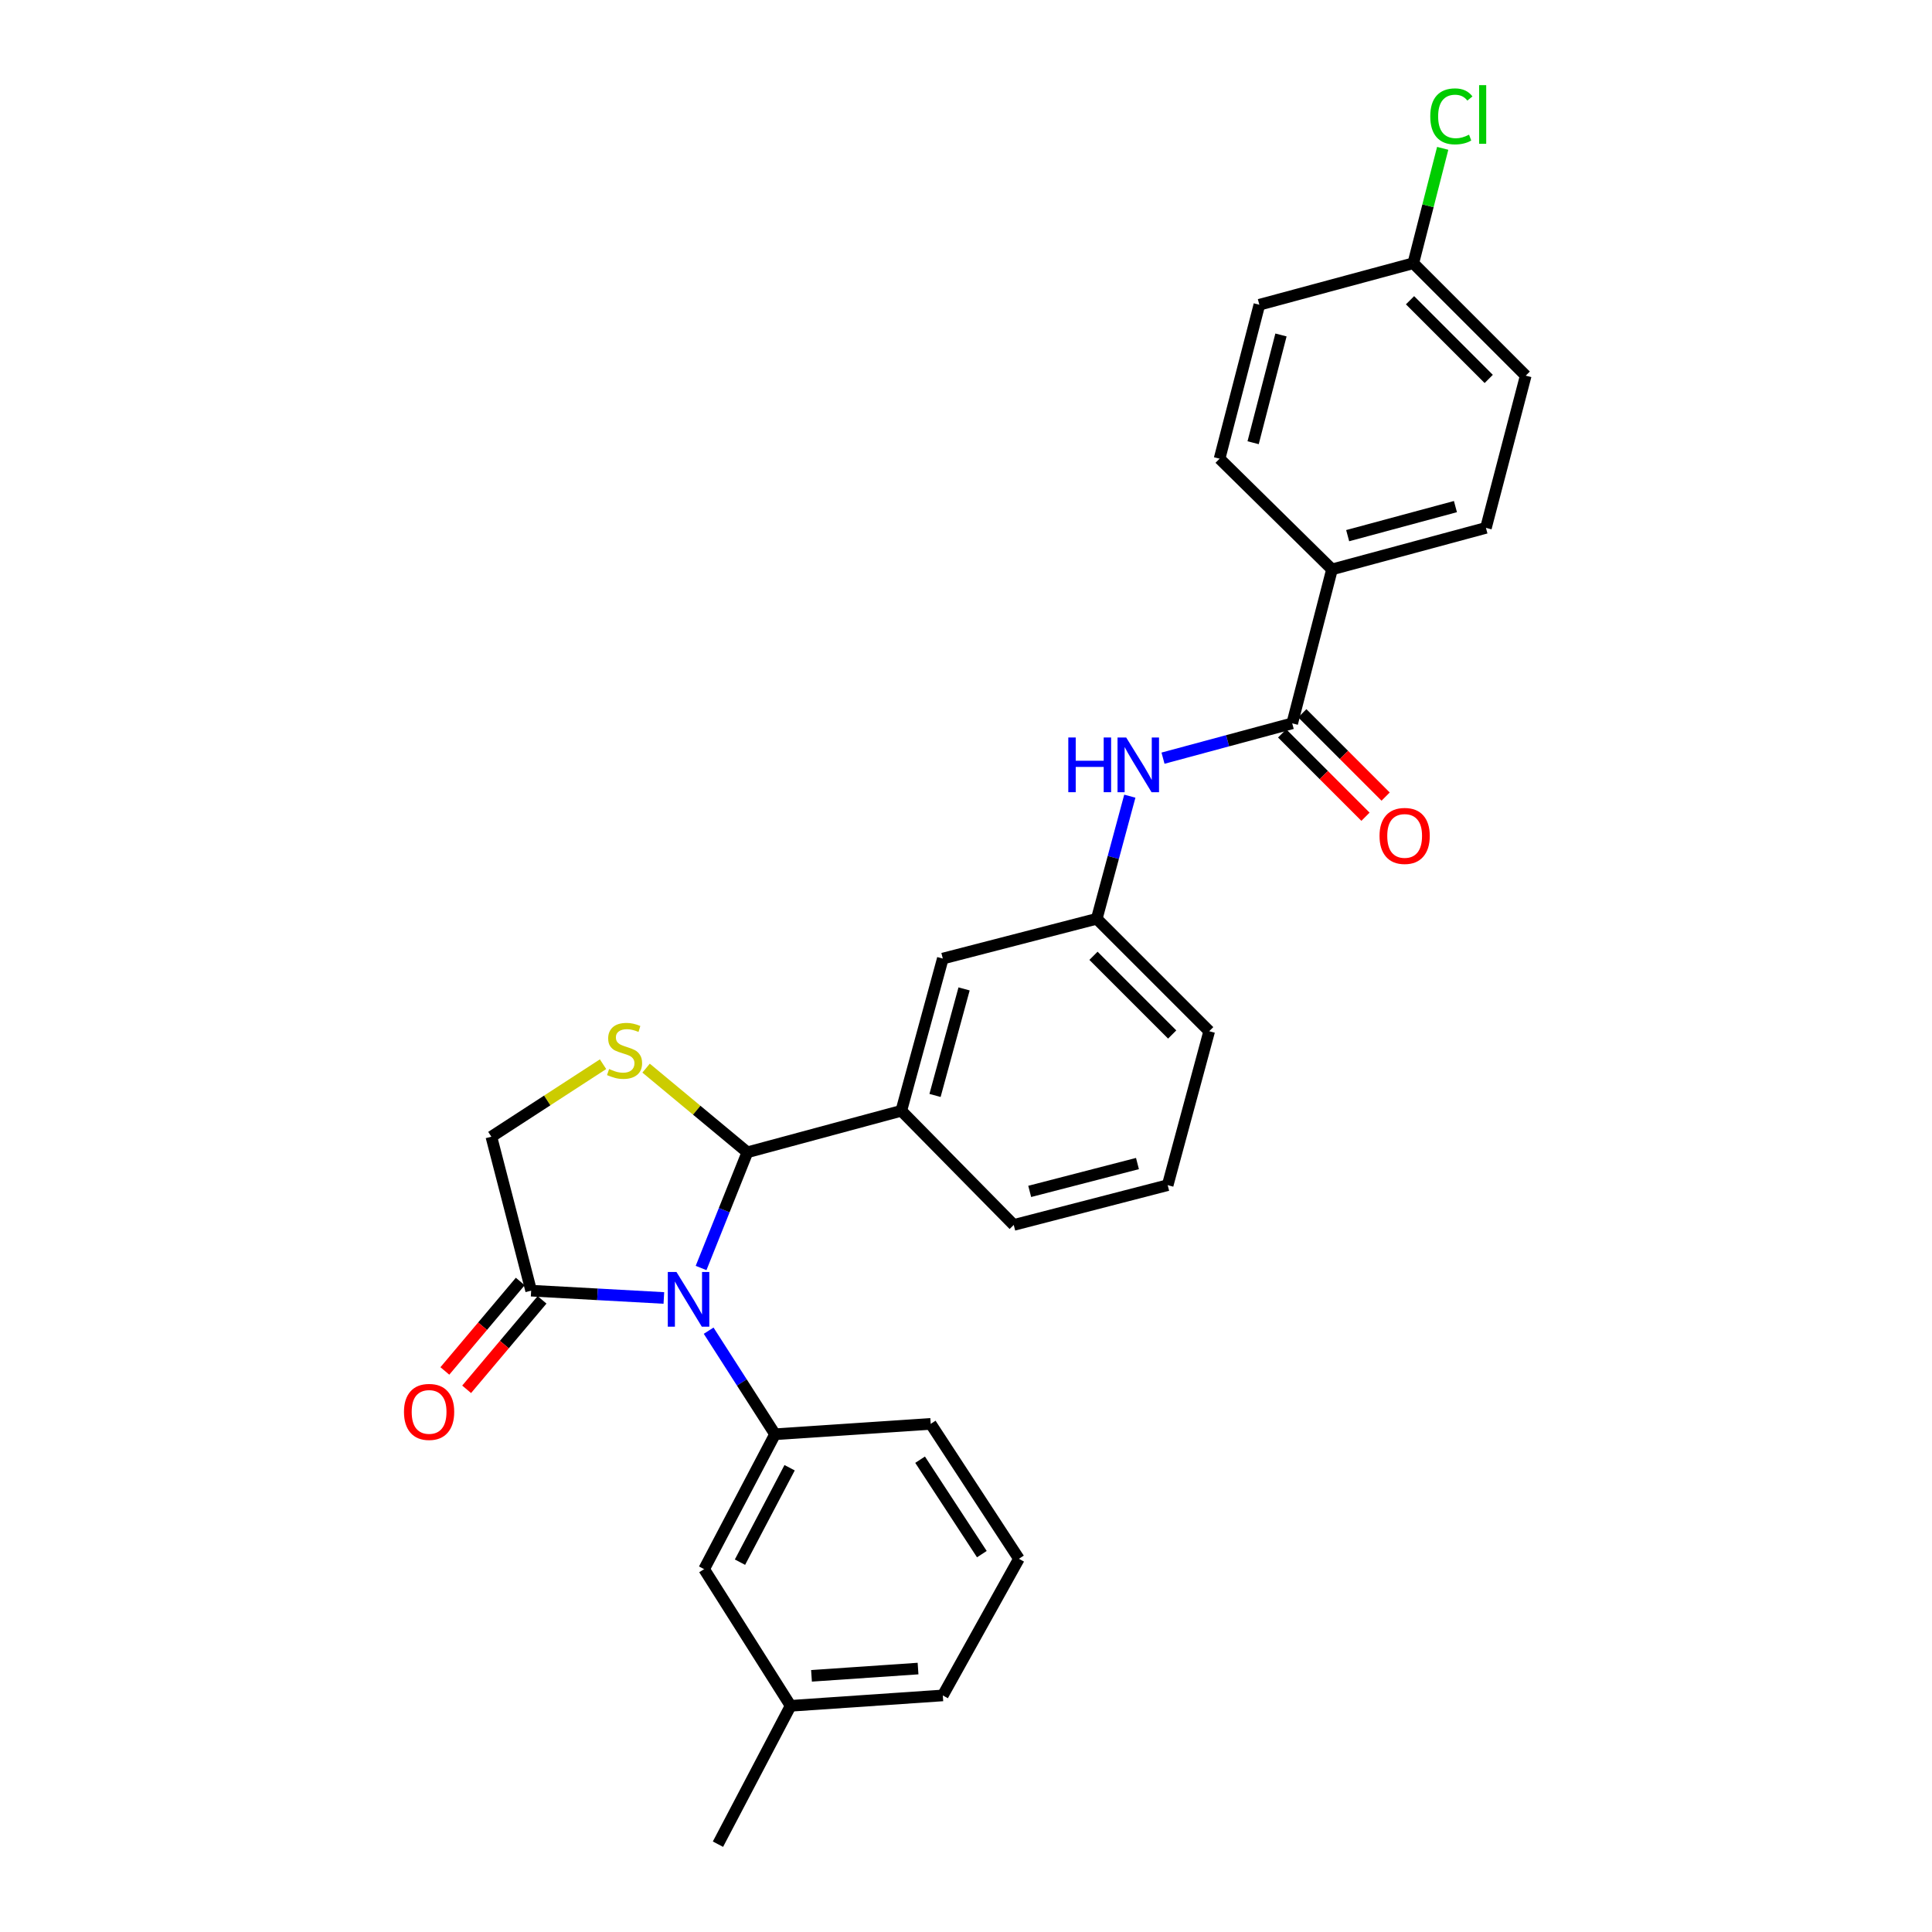 <?xml version='1.0' encoding='iso-8859-1'?>
<svg version='1.1' baseProfile='full'
              xmlns='http://www.w3.org/2000/svg'
                      xmlns:rdkit='http://www.rdkit.org/xml'
                      xmlns:xlink='http://www.w3.org/1999/xlink'
                  xml:space='preserve'
width='1000px' height='1000px' viewBox='0 0 1000 1000'>
<!-- END OF HEADER -->
<rect style='opacity:1.0;fill:#FFFFFF;stroke:none' width='1000' height='1000' x='0' y='0'> </rect>
<path class='bond-0' d='M 601.973,392.428 L 635.412,383.413' style='fill:none;fill-rule:evenodd;stroke:#0000FF;stroke-width:6px;stroke-linecap:butt;stroke-linejoin:miter;stroke-opacity:1' />
<path class='bond-0' d='M 635.412,383.413 L 668.852,374.399' style='fill:none;fill-rule:evenodd;stroke:#000000;stroke-width:6px;stroke-linecap:butt;stroke-linejoin:miter;stroke-opacity:1' />
<path class='bond-1' d='M 584.795,412.103 L 576.237,443.832' style='fill:none;fill-rule:evenodd;stroke:#0000FF;stroke-width:6px;stroke-linecap:butt;stroke-linejoin:miter;stroke-opacity:1' />
<path class='bond-1' d='M 576.237,443.832 L 567.68,475.562' style='fill:none;fill-rule:evenodd;stroke:#000000;stroke-width:6px;stroke-linecap:butt;stroke-linejoin:miter;stroke-opacity:1' />
<path class='bond-2' d='M 689.44,294.717 L 769.122,273.227' style='fill:none;fill-rule:evenodd;stroke:#000000;stroke-width:6px;stroke-linecap:butt;stroke-linejoin:miter;stroke-opacity:1' />
<path class='bond-2' d='M 697.552,277.255 L 753.329,262.213' style='fill:none;fill-rule:evenodd;stroke:#000000;stroke-width:6px;stroke-linecap:butt;stroke-linejoin:miter;stroke-opacity:1' />
<path class='bond-3' d='M 689.44,294.717 L 631.247,237.417' style='fill:none;fill-rule:evenodd;stroke:#000000;stroke-width:6px;stroke-linecap:butt;stroke-linejoin:miter;stroke-opacity:1' />
<path class='bond-4' d='M 689.44,294.717 L 668.852,374.399' style='fill:none;fill-rule:evenodd;stroke:#000000;stroke-width:6px;stroke-linecap:butt;stroke-linejoin:miter;stroke-opacity:1' />
<path class='bond-5' d='M 663.638,379.612 L 685.205,401.18' style='fill:none;fill-rule:evenodd;stroke:#000000;stroke-width:6px;stroke-linecap:butt;stroke-linejoin:miter;stroke-opacity:1' />
<path class='bond-5' d='M 685.205,401.18 L 706.773,422.747' style='fill:none;fill-rule:evenodd;stroke:#FF0000;stroke-width:6px;stroke-linecap:butt;stroke-linejoin:miter;stroke-opacity:1' />
<path class='bond-5' d='M 674.065,369.185 L 695.633,390.752' style='fill:none;fill-rule:evenodd;stroke:#000000;stroke-width:6px;stroke-linecap:butt;stroke-linejoin:miter;stroke-opacity:1' />
<path class='bond-5' d='M 695.633,390.752 L 717.2,412.32' style='fill:none;fill-rule:evenodd;stroke:#FF0000;stroke-width:6px;stroke-linecap:butt;stroke-linejoin:miter;stroke-opacity:1' />
<path class='bond-6' d='M 769.122,273.227 L 789.718,194.439' style='fill:none;fill-rule:evenodd;stroke:#000000;stroke-width:6px;stroke-linecap:butt;stroke-linejoin:miter;stroke-opacity:1' />
<path class='bond-7' d='M 312.134,550.832 L 283.231,569.599' style='fill:none;fill-rule:evenodd;stroke:#CCCC00;stroke-width:6px;stroke-linecap:butt;stroke-linejoin:miter;stroke-opacity:1' />
<path class='bond-7' d='M 283.231,569.599 L 254.328,588.366' style='fill:none;fill-rule:evenodd;stroke:#000000;stroke-width:6px;stroke-linecap:butt;stroke-linejoin:miter;stroke-opacity:1' />
<path class='bond-8' d='M 334.415,552.865 L 360.625,574.646' style='fill:none;fill-rule:evenodd;stroke:#CCCC00;stroke-width:6px;stroke-linecap:butt;stroke-linejoin:miter;stroke-opacity:1' />
<path class='bond-8' d='M 360.625,574.646 L 386.836,596.428' style='fill:none;fill-rule:evenodd;stroke:#000000;stroke-width:6px;stroke-linecap:butt;stroke-linejoin:miter;stroke-opacity:1' />
<path class='bond-9' d='M 254.328,588.366 L 274.924,668.048' style='fill:none;fill-rule:evenodd;stroke:#000000;stroke-width:6px;stroke-linecap:butt;stroke-linejoin:miter;stroke-opacity:1' />
<path class='bond-10' d='M 274.924,668.048 L 309.268,669.937' style='fill:none;fill-rule:evenodd;stroke:#000000;stroke-width:6px;stroke-linecap:butt;stroke-linejoin:miter;stroke-opacity:1' />
<path class='bond-10' d='M 309.268,669.937 L 343.612,671.826' style='fill:none;fill-rule:evenodd;stroke:#0000FF;stroke-width:6px;stroke-linecap:butt;stroke-linejoin:miter;stroke-opacity:1' />
<path class='bond-11' d='M 269.286,663.296 L 249.771,686.448' style='fill:none;fill-rule:evenodd;stroke:#000000;stroke-width:6px;stroke-linecap:butt;stroke-linejoin:miter;stroke-opacity:1' />
<path class='bond-11' d='M 249.771,686.448 L 230.257,709.601' style='fill:none;fill-rule:evenodd;stroke:#FF0000;stroke-width:6px;stroke-linecap:butt;stroke-linejoin:miter;stroke-opacity:1' />
<path class='bond-11' d='M 280.562,672.8 L 261.047,695.952' style='fill:none;fill-rule:evenodd;stroke:#000000;stroke-width:6px;stroke-linecap:butt;stroke-linejoin:miter;stroke-opacity:1' />
<path class='bond-11' d='M 261.047,695.952 L 241.533,719.105' style='fill:none;fill-rule:evenodd;stroke:#FF0000;stroke-width:6px;stroke-linecap:butt;stroke-linejoin:miter;stroke-opacity:1' />
<path class='bond-12' d='M 362.876,656.32 L 374.856,626.374' style='fill:none;fill-rule:evenodd;stroke:#0000FF;stroke-width:6px;stroke-linecap:butt;stroke-linejoin:miter;stroke-opacity:1' />
<path class='bond-12' d='M 374.856,626.374 L 386.836,596.428' style='fill:none;fill-rule:evenodd;stroke:#000000;stroke-width:6px;stroke-linecap:butt;stroke-linejoin:miter;stroke-opacity:1' />
<path class='bond-13' d='M 366.798,688.763 L 383.977,715.563' style='fill:none;fill-rule:evenodd;stroke:#0000FF;stroke-width:6px;stroke-linecap:butt;stroke-linejoin:miter;stroke-opacity:1' />
<path class='bond-13' d='M 383.977,715.563 L 401.156,742.364' style='fill:none;fill-rule:evenodd;stroke:#000000;stroke-width:6px;stroke-linecap:butt;stroke-linejoin:miter;stroke-opacity:1' />
<path class='bond-14' d='M 386.836,596.428 L 466.517,574.938' style='fill:none;fill-rule:evenodd;stroke:#000000;stroke-width:6px;stroke-linecap:butt;stroke-linejoin:miter;stroke-opacity:1' />
<path class='bond-15' d='M 567.68,475.562 L 625.881,533.754' style='fill:none;fill-rule:evenodd;stroke:#000000;stroke-width:6px;stroke-linecap:butt;stroke-linejoin:miter;stroke-opacity:1' />
<path class='bond-15' d='M 565.984,494.719 L 606.724,535.453' style='fill:none;fill-rule:evenodd;stroke:#000000;stroke-width:6px;stroke-linecap:butt;stroke-linejoin:miter;stroke-opacity:1' />
<path class='bond-16' d='M 567.68,475.562 L 487.999,496.158' style='fill:none;fill-rule:evenodd;stroke:#000000;stroke-width:6px;stroke-linecap:butt;stroke-linejoin:miter;stroke-opacity:1' />
<path class='bond-17' d='M 625.881,533.754 L 604.392,613.436' style='fill:none;fill-rule:evenodd;stroke:#000000;stroke-width:6px;stroke-linecap:butt;stroke-linejoin:miter;stroke-opacity:1' />
<path class='bond-18' d='M 364.453,812.19 L 401.156,742.364' style='fill:none;fill-rule:evenodd;stroke:#000000;stroke-width:6px;stroke-linecap:butt;stroke-linejoin:miter;stroke-opacity:1' />
<path class='bond-18' d='M 383.012,808.577 L 408.704,759.699' style='fill:none;fill-rule:evenodd;stroke:#000000;stroke-width:6px;stroke-linecap:butt;stroke-linejoin:miter;stroke-opacity:1' />
<path class='bond-19' d='M 364.453,812.19 L 409.218,882.925' style='fill:none;fill-rule:evenodd;stroke:#000000;stroke-width:6px;stroke-linecap:butt;stroke-linejoin:miter;stroke-opacity:1' />
<path class='bond-20' d='M 401.156,742.364 L 481.731,736.989' style='fill:none;fill-rule:evenodd;stroke:#000000;stroke-width:6px;stroke-linecap:butt;stroke-linejoin:miter;stroke-opacity:1' />
<path class='bond-21' d='M 409.218,882.925 L 487.999,877.551' style='fill:none;fill-rule:evenodd;stroke:#000000;stroke-width:6px;stroke-linecap:butt;stroke-linejoin:miter;stroke-opacity:1' />
<path class='bond-21' d='M 420.031,867.406 L 475.178,863.644' style='fill:none;fill-rule:evenodd;stroke:#000000;stroke-width:6px;stroke-linecap:butt;stroke-linejoin:miter;stroke-opacity:1' />
<path class='bond-22' d='M 409.218,882.925 L 371.614,954.545' style='fill:none;fill-rule:evenodd;stroke:#000000;stroke-width:6px;stroke-linecap:butt;stroke-linejoin:miter;stroke-opacity:1' />
<path class='bond-23' d='M 527.397,806.824 L 487.999,877.551' style='fill:none;fill-rule:evenodd;stroke:#000000;stroke-width:6px;stroke-linecap:butt;stroke-linejoin:miter;stroke-opacity:1' />
<path class='bond-24' d='M 527.397,806.824 L 481.731,736.989' style='fill:none;fill-rule:evenodd;stroke:#000000;stroke-width:6px;stroke-linecap:butt;stroke-linejoin:miter;stroke-opacity:1' />
<path class='bond-24' d='M 508.205,804.419 L 476.239,755.535' style='fill:none;fill-rule:evenodd;stroke:#000000;stroke-width:6px;stroke-linecap:butt;stroke-linejoin:miter;stroke-opacity:1' />
<path class='bond-25' d='M 604.392,613.436 L 524.71,634.032' style='fill:none;fill-rule:evenodd;stroke:#000000;stroke-width:6px;stroke-linecap:butt;stroke-linejoin:miter;stroke-opacity:1' />
<path class='bond-25' d='M 588.749,602.248 L 532.972,616.665' style='fill:none;fill-rule:evenodd;stroke:#000000;stroke-width:6px;stroke-linecap:butt;stroke-linejoin:miter;stroke-opacity:1' />
<path class='bond-26' d='M 524.71,634.032 L 466.517,574.938' style='fill:none;fill-rule:evenodd;stroke:#000000;stroke-width:6px;stroke-linecap:butt;stroke-linejoin:miter;stroke-opacity:1' />
<path class='bond-27' d='M 466.517,574.938 L 487.999,496.158' style='fill:none;fill-rule:evenodd;stroke:#000000;stroke-width:6px;stroke-linecap:butt;stroke-linejoin:miter;stroke-opacity:1' />
<path class='bond-27' d='M 483.967,567.001 L 499.004,511.854' style='fill:none;fill-rule:evenodd;stroke:#000000;stroke-width:6px;stroke-linecap:butt;stroke-linejoin:miter;stroke-opacity:1' />
<path class='bond-28' d='M 789.718,194.439 L 731.525,136.246' style='fill:none;fill-rule:evenodd;stroke:#000000;stroke-width:6px;stroke-linecap:butt;stroke-linejoin:miter;stroke-opacity:1' />
<path class='bond-28' d='M 770.562,196.137 L 729.827,155.402' style='fill:none;fill-rule:evenodd;stroke:#000000;stroke-width:6px;stroke-linecap:butt;stroke-linejoin:miter;stroke-opacity:1' />
<path class='bond-29' d='M 731.525,136.246 L 651.844,157.735' style='fill:none;fill-rule:evenodd;stroke:#000000;stroke-width:6px;stroke-linecap:butt;stroke-linejoin:miter;stroke-opacity:1' />
<path class='bond-30' d='M 731.525,136.246 L 739.131,106.512' style='fill:none;fill-rule:evenodd;stroke:#000000;stroke-width:6px;stroke-linecap:butt;stroke-linejoin:miter;stroke-opacity:1' />
<path class='bond-30' d='M 739.131,106.512 L 746.737,76.778' style='fill:none;fill-rule:evenodd;stroke:#00CC00;stroke-width:6px;stroke-linecap:butt;stroke-linejoin:miter;stroke-opacity:1' />
<path class='bond-31' d='M 651.844,157.735 L 631.247,237.417' style='fill:none;fill-rule:evenodd;stroke:#000000;stroke-width:6px;stroke-linecap:butt;stroke-linejoin:miter;stroke-opacity:1' />
<path class='bond-31' d='M 663.032,173.378 L 648.614,229.155' style='fill:none;fill-rule:evenodd;stroke:#000000;stroke-width:6px;stroke-linecap:butt;stroke-linejoin:miter;stroke-opacity:1' />
<path  class='atom-0' d='M 552.95 381.72
L 556.79 381.72
L 556.79 393.76
L 571.27 393.76
L 571.27 381.72
L 575.11 381.72
L 575.11 410.04
L 571.27 410.04
L 571.27 396.96
L 556.79 396.96
L 556.79 410.04
L 552.95 410.04
L 552.95 381.72
' fill='#0000FF'/>
<path  class='atom-0' d='M 582.91 381.72
L 592.19 396.72
Q 593.11 398.2, 594.59 400.88
Q 596.07 403.56, 596.15 403.72
L 596.15 381.72
L 599.91 381.72
L 599.91 410.04
L 596.03 410.04
L 586.07 393.64
Q 584.91 391.72, 583.67 389.52
Q 582.47 387.32, 582.11 386.64
L 582.11 410.04
L 578.43 410.04
L 578.43 381.72
L 582.91 381.72
' fill='#0000FF'/>
<path  class='atom-3' d='M 714.044 432.671
Q 714.044 425.871, 717.404 422.071
Q 720.764 418.271, 727.044 418.271
Q 733.324 418.271, 736.684 422.071
Q 740.044 425.871, 740.044 432.671
Q 740.044 439.551, 736.644 443.471
Q 733.244 447.351, 727.044 447.351
Q 720.804 447.351, 717.404 443.471
Q 714.044 439.591, 714.044 432.671
M 727.044 444.151
Q 731.364 444.151, 733.684 441.271
Q 736.044 438.351, 736.044 432.671
Q 736.044 427.111, 733.684 424.311
Q 731.364 421.471, 727.044 421.471
Q 722.724 421.471, 720.364 424.271
Q 718.044 427.071, 718.044 432.671
Q 718.044 438.391, 720.364 441.271
Q 722.724 444.151, 727.044 444.151
' fill='#FF0000'/>
<path  class='atom-5' d='M 315.269 553.322
Q 315.589 553.442, 316.909 554.002
Q 318.229 554.562, 319.669 554.922
Q 321.149 555.242, 322.589 555.242
Q 325.269 555.242, 326.829 553.962
Q 328.389 552.642, 328.389 550.362
Q 328.389 548.802, 327.589 547.842
Q 326.829 546.882, 325.629 546.362
Q 324.429 545.842, 322.429 545.242
Q 319.909 544.482, 318.389 543.762
Q 316.909 543.042, 315.829 541.522
Q 314.789 540.002, 314.789 537.442
Q 314.789 533.882, 317.189 531.682
Q 319.629 529.482, 324.429 529.482
Q 327.709 529.482, 331.429 531.042
L 330.509 534.122
Q 327.109 532.722, 324.549 532.722
Q 321.789 532.722, 320.269 533.882
Q 318.749 535.002, 318.789 536.962
Q 318.789 538.482, 319.549 539.402
Q 320.349 540.322, 321.469 540.842
Q 322.629 541.362, 324.549 541.962
Q 327.109 542.762, 328.629 543.562
Q 330.149 544.362, 331.229 546.002
Q 332.349 547.602, 332.349 550.362
Q 332.349 554.282, 329.709 556.402
Q 327.109 558.482, 322.749 558.482
Q 320.229 558.482, 318.309 557.922
Q 316.429 557.402, 314.189 556.482
L 315.269 553.322
' fill='#CCCC00'/>
<path  class='atom-8' d='M 350.132 658.369
L 359.412 673.369
Q 360.332 674.849, 361.812 677.529
Q 363.292 680.209, 363.372 680.369
L 363.372 658.369
L 367.132 658.369
L 367.132 686.689
L 363.252 686.689
L 353.292 670.289
Q 352.132 668.369, 350.892 666.169
Q 349.692 663.969, 349.332 663.289
L 349.332 686.689
L 345.652 686.689
L 345.652 658.369
L 350.132 658.369
' fill='#0000FF'/>
<path  class='atom-10' d='M 209.098 730.802
Q 209.098 724.002, 212.458 720.202
Q 215.818 716.402, 222.098 716.402
Q 228.378 716.402, 231.738 720.202
Q 235.098 724.002, 235.098 730.802
Q 235.098 737.682, 231.698 741.602
Q 228.298 745.482, 222.098 745.482
Q 215.858 745.482, 212.458 741.602
Q 209.098 737.722, 209.098 730.802
M 222.098 742.282
Q 226.418 742.282, 228.738 739.402
Q 231.098 736.482, 231.098 730.802
Q 231.098 725.242, 228.738 722.442
Q 226.418 719.602, 222.098 719.602
Q 217.778 719.602, 215.418 722.402
Q 213.098 725.202, 213.098 730.802
Q 213.098 736.522, 215.418 739.402
Q 217.778 742.282, 222.098 742.282
' fill='#FF0000'/>
<path  class='atom-28' d='M 740.301 60.231
Q 740.301 53.191, 743.581 49.511
Q 746.901 45.791, 753.181 45.791
Q 759.021 45.791, 762.141 49.911
L 759.501 52.071
Q 757.221 49.071, 753.181 49.071
Q 748.901 49.071, 746.621 51.951
Q 744.381 54.791, 744.381 60.231
Q 744.381 65.831, 746.701 68.711
Q 749.061 71.591, 753.621 71.591
Q 756.741 71.591, 760.381 69.711
L 761.501 72.711
Q 760.021 73.671, 757.781 74.231
Q 755.541 74.791, 753.061 74.791
Q 746.901 74.791, 743.581 71.031
Q 740.301 67.271, 740.301 60.231
' fill='#00CC00'/>
<path  class='atom-28' d='M 765.581 44.071
L 769.261 44.071
L 769.261 74.431
L 765.581 74.431
L 765.581 44.071
' fill='#00CC00'/>
</svg>
